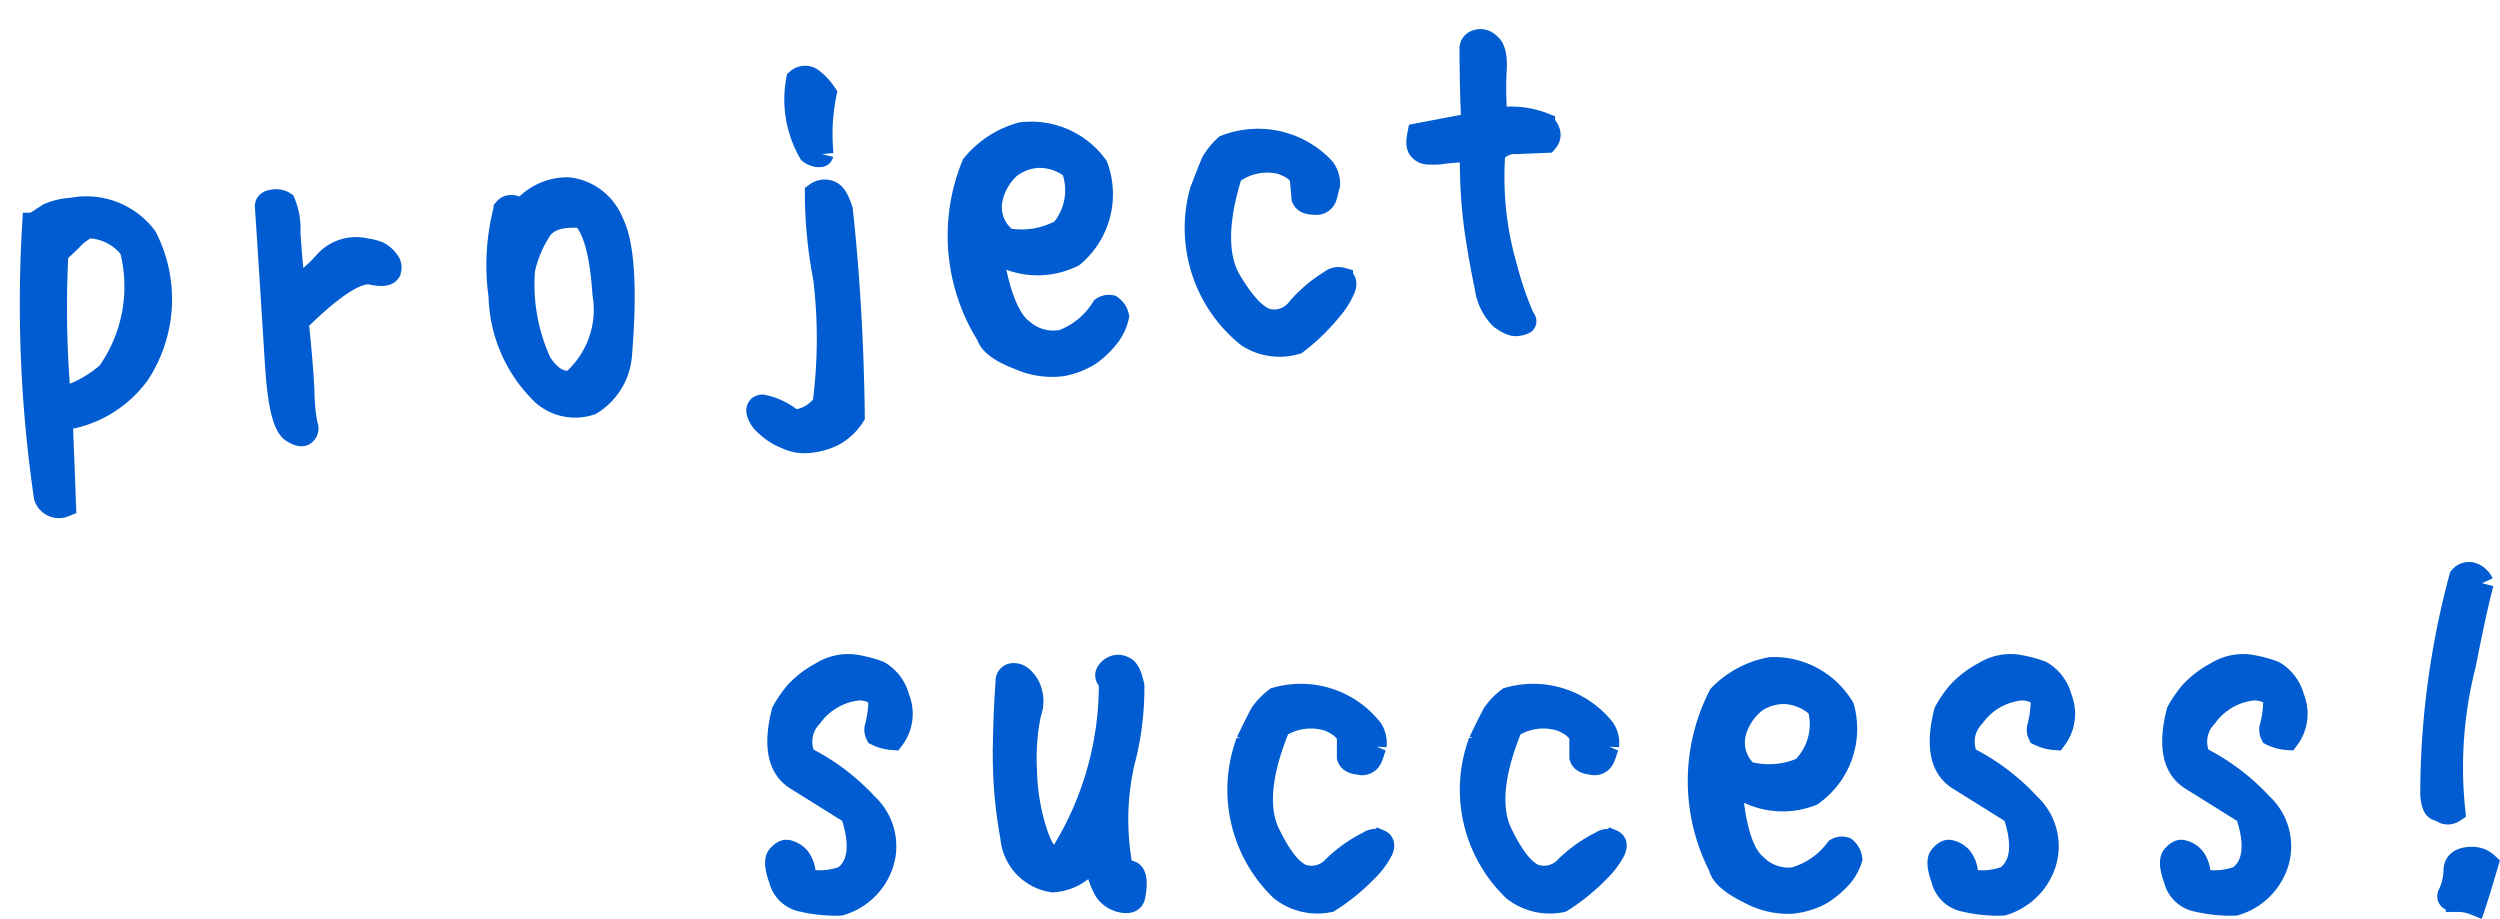 <svg xmlns="http://www.w3.org/2000/svg" width="107.536" height="39.526" viewBox="0 0 107.536 39.526">
  <g id="グループ_266" data-name="グループ 266" transform="translate(-605.12 -6650.731)">
    <path id="パス_8905" data-name="パス 8905" d="M7.38-7.2A1.769,1.769,0,0,0,7.6-8.94a1.787,1.787,0,0,0-.82-1.1,5.186,5.186,0,0,0-1.1-.28A2.126,2.126,0,0,0,4.32-10a4.026,4.026,0,0,0-1.1.84,5.009,5.009,0,0,0-.56.82c-.36,1.44-.18,2.38.56,2.86q1.11.69,2.4,1.5c.46,1.34.34,2.28-.34,2.76a2.867,2.867,0,0,1-1.74.1,1.184,1.184,0,0,0-.22-.94.876.876,0,0,0-.48-.28c-.12-.02-.24.06-.38.22-.12.14-.1.48.08.96a1.2,1.2,0,0,0,.96.92,6.192,6.192,0,0,0,1.62.16,2.689,2.689,0,0,0,1.8-1.76,2.441,2.441,0,0,0-.68-2.52,9.21,9.21,0,0,0-2.66-2,1.577,1.577,0,0,1,.28-1.8,2.866,2.866,0,0,1,2.1-1.18c.6.04.9.26.86.7a4.709,4.709,0,0,1-.14.92.435.435,0,0,0,.02.34A1.814,1.814,0,0,0,7.38-7.2ZM12.3-9.64q-.12,1.62-.12,3.3a19.11,19.11,0,0,0,.32,3.36,2.071,2.071,0,0,0,1.76,1.9,2.2,2.2,0,0,0,1.86-1.28,3.293,3.293,0,0,0,.42,1.7,1.115,1.115,0,0,0,.74.46c.26.04.42-.02.46-.22A2.584,2.584,0,0,0,17.8-1q-.03-.66-.54-.36a11.1,11.1,0,0,1,.02-4.8,12.438,12.438,0,0,0,.42-3.3c-.1-.46-.22-.72-.4-.78a.467.467,0,0,0-.46,0,.552.552,0,0,0-.24.24c-.04.1,0,.22.14.34a13.763,13.763,0,0,1-2.18,7.58c-.36.2-.68-.1-.98-.92a9.257,9.257,0,0,1-.5-2.86,9.433,9.433,0,0,1,.18-2.42,1.456,1.456,0,0,0-.08-1.22c-.2-.3-.38-.44-.58-.44A.265.265,0,0,0,12.3-9.64ZM24.1-.7a2.509,2.509,0,0,0,2.04.48A8.545,8.545,0,0,0,27.72-1.5a3.412,3.412,0,0,0,.68-.9c.08-.2.06-.32-.08-.38a.5.5,0,0,0-.46.06,5.94,5.94,0,0,0-1.5,1.06,1.3,1.3,0,0,1-1.34.38q-.72-.24-1.5-1.86c-.5-1.06-.36-2.6.46-4.58A2.548,2.548,0,0,1,26.16-8c.54.24.82.52.82.82v.78c.04.14.18.24.46.26a.4.4,0,0,0,.5-.24c.08-.18.12-.36.18-.5a1.083,1.083,0,0,0-.16-.7,3.857,3.857,0,0,0-4.1-1.32,2.9,2.9,0,0,0-.62.64q-.15.27-.6,1.2A5.948,5.948,0,0,0,24.1-.7Zm10,0a2.509,2.509,0,0,0,2.04.48A8.545,8.545,0,0,0,37.72-1.5a3.412,3.412,0,0,0,.68-.9c.08-.2.06-.32-.08-.38a.5.5,0,0,0-.46.06,5.94,5.94,0,0,0-1.5,1.06,1.3,1.3,0,0,1-1.34.38q-.72-.24-1.5-1.86c-.5-1.06-.36-2.6.46-4.58A2.548,2.548,0,0,1,36.16-8c.54.24.82.52.82.82v.78c.04.14.18.24.46.26a.4.4,0,0,0,.5-.24c.08-.18.12-.36.18-.5a1.083,1.083,0,0,0-.16-.7,3.857,3.857,0,0,0-4.1-1.32,2.9,2.9,0,0,0-.62.64q-.15.27-.6,1.2A5.948,5.948,0,0,0,34.1-.7ZM46.9-4.8a3.448,3.448,0,0,0,1.34-3.72,3.455,3.455,0,0,0-3.1-1.68,4.093,4.093,0,0,0-2.18,1.16,8.041,8.041,0,0,0,0,7.34c.08.38.5.74,1.24,1.1a3.456,3.456,0,0,0,1.86.44A3.492,3.492,0,0,0,47.22-.5a3.607,3.607,0,0,0,.8-.62,2.136,2.136,0,0,0,.56-.9.685.685,0,0,0-.24-.44.458.458,0,0,0-.36.04,3.438,3.438,0,0,1-1.84,1.26,2.009,2.009,0,0,1-1.68-.6c-.58-.5-.94-1.72-1.06-3.66A3.392,3.392,0,0,0,46.9-4.8ZM43.58-7.44a2.57,2.57,0,0,1,.92-1.38,2.218,2.218,0,0,1,1.26-.36,2.261,2.261,0,0,1,1.46.64,2.685,2.685,0,0,1-.7,2.64,3.586,3.586,0,0,1-2.4.18A1.736,1.736,0,0,1,43.58-7.44Zm13.8.24a1.769,1.769,0,0,0,.22-1.74,1.787,1.787,0,0,0-.82-1.1,5.186,5.186,0,0,0-1.1-.28,2.126,2.126,0,0,0-1.36.32,4.026,4.026,0,0,0-1.1.84,5.009,5.009,0,0,0-.56.82c-.36,1.44-.18,2.38.56,2.86q1.11.69,2.4,1.5c.46,1.34.34,2.28-.34,2.76a2.867,2.867,0,0,1-1.74.1,1.184,1.184,0,0,0-.22-.94.876.876,0,0,0-.48-.28c-.12-.02-.24.06-.38.22-.12.14-.1.48.08.96a1.2,1.2,0,0,0,.96.92,6.192,6.192,0,0,0,1.62.16,2.689,2.689,0,0,0,1.8-1.76,2.441,2.441,0,0,0-.68-2.52,9.21,9.21,0,0,0-2.66-2,1.577,1.577,0,0,1,.28-1.8,2.866,2.866,0,0,1,2.1-1.18c.6.04.9.26.86.7a4.709,4.709,0,0,1-.14.92.435.435,0,0,0,.02.34A1.814,1.814,0,0,0,57.38-7.2Zm10,0a1.769,1.769,0,0,0,.22-1.74,1.787,1.787,0,0,0-.82-1.1,5.186,5.186,0,0,0-1.1-.28,2.126,2.126,0,0,0-1.36.32,4.026,4.026,0,0,0-1.1.84,5.009,5.009,0,0,0-.56.82c-.36,1.44-.18,2.38.56,2.86q1.11.69,2.4,1.5c.46,1.34.34,2.28-.34,2.76a2.867,2.867,0,0,1-1.74.1,1.184,1.184,0,0,0-.22-.94.876.876,0,0,0-.48-.28c-.12-.02-.24.06-.38.22-.12.14-.1.48.08.96a1.2,1.2,0,0,0,.96.92,6.192,6.192,0,0,0,1.62.16,2.689,2.689,0,0,0,1.8-1.76,2.441,2.441,0,0,0-.68-2.52,9.21,9.21,0,0,0-2.66-2,1.577,1.577,0,0,1,.28-1.8,2.866,2.866,0,0,1,2.1-1.18c.6.04.9.26.86.7a4.709,4.709,0,0,1-.14.92.435.435,0,0,0,.02.34A1.814,1.814,0,0,0,67.38-7.2Zm8.36-6.68a.735.735,0,0,0-.46-.4.452.452,0,0,0-.46.16A36.045,36.045,0,0,0,73.58-4.8c.02.34.1.56.2.62a2.833,2.833,0,0,1,.36.16.447.447,0,0,0,.38-.06,17.886,17.886,0,0,1,.46-6.32C75.22-11.62,75.46-12.8,75.74-13.88Zm.2,12.08a.894.894,0,0,0-.62-.24c-.5,0-.74.18-.74.54a2.5,2.5,0,0,1-.26,1.04c-.04.14.08.22.36.22a1.95,1.95,0,0,1,.74.14C75.6-.64,75.76-1.2,75.94-1.8Z" transform="translate(636.145 6689.696)" fill="#005cd0" stroke="#005cd0" stroke-width="1"/>
    <path id="パス_8906" data-name="パス 8906" d="M6.4-3.24a5.828,5.828,0,0,0,.82-5.8,3.184,3.184,0,0,0-3.06-1.48,2.867,2.867,0,0,0-1,.14l-.68.36A57.3,57.3,0,0,0,1.96,1.7a.611.611,0,0,0,.78.44C2.8.96,2.86-.3,2.92-1.58A4.822,4.822,0,0,0,6.4-3.24ZM3.36-8.72c.24-.18.46-.36.66-.52a2.485,2.485,0,0,1,.76-.48,2.385,2.385,0,0,1,1.78,1.1A6.439,6.439,0,0,1,5.12-3.36a5.14,5.14,0,0,1-2.2.94A45.369,45.369,0,0,1,3.36-8.72Zm13.5,2.08c.36.1.58.08.66-.02a.392.392,0,0,0-.02-.46,1.105,1.105,0,0,0-.36-.38,2.141,2.141,0,0,0-.52-.18,1.758,1.758,0,0,0-1.78.38,5.687,5.687,0,0,1-1.46,1.02c-.02-.86-.02-1.66,0-2.46a2.838,2.838,0,0,0-.1-1.26.61.61,0,0,0-.44-.12c-.22,0-.32.08-.32.22-.06,2.84-.12,5.14-.16,6.86s.12,2.68.48,2.88c.22.16.38.2.48.1a.276.276,0,0,0,.08-.32,7.764,7.764,0,0,1-.02-1.38c.04-.82.04-1.86.02-3.12C15.14-6.32,16.28-6.9,16.86-6.64ZM27.12-2.16c.5-2.92.54-4.84.14-5.8a2.3,2.3,0,0,0-1.74-1.58,2.51,2.51,0,0,0-2.06.76q-.48-.36-.72-.12a9.47,9.47,0,0,0-.54,3.7A6.034,6.034,0,0,0,23.7-.82a2.086,2.086,0,0,0,1.98.56A2.686,2.686,0,0,0,27.12-2.16Zm-2.14.9c-.5.08-.96-.24-1.32-.92a8.037,8.037,0,0,1-.36-4.08,5.146,5.146,0,0,1,.88-1.66c.36-.42.96-.54,1.86-.38.46.54.66,1.68.62,3.38A4.1,4.1,0,0,1,24.98-1.26Zm11.54-8.82a8.744,8.744,0,0,1,.36-2.58,2.626,2.626,0,0,0-.5-.64.483.483,0,0,0-.62-.04,4.567,4.567,0,0,0,.26,3.14.735.735,0,0,0,.3.16C36.44-10.02,36.5-10.02,36.52-10.08ZM34.28,1.26A2.809,2.809,0,0,0,33.02.5c-.14,0-.22.08-.2.24a1.064,1.064,0,0,0,.32.58,2.507,2.507,0,0,0,.78.6,1.8,1.8,0,0,0,1.04.26,2.874,2.874,0,0,0,1-.2,2.37,2.37,0,0,0,.92-.72c.22-2.92.32-5.86.26-8.86-.1-.46-.24-.74-.42-.82a.6.6,0,0,0-.58.02,19.528,19.528,0,0,0,.04,3.66,21.5,21.5,0,0,1-.5,5.38A1.721,1.721,0,0,1,34.28,1.26ZM46.9-4.8a3.448,3.448,0,0,0,1.34-3.72,3.455,3.455,0,0,0-3.1-1.68,4.093,4.093,0,0,0-2.18,1.16,8.041,8.041,0,0,0,0,7.34c.08.38.5.74,1.24,1.1a3.456,3.456,0,0,0,1.86.44A3.492,3.492,0,0,0,47.22-.5a3.607,3.607,0,0,0,.8-.62,2.136,2.136,0,0,0,.56-.9.685.685,0,0,0-.24-.44.458.458,0,0,0-.36.04,3.438,3.438,0,0,1-1.84,1.26,2.009,2.009,0,0,1-1.68-.6c-.58-.5-.94-1.72-1.06-3.66A3.392,3.392,0,0,0,46.9-4.8ZM43.58-7.44a2.57,2.57,0,0,1,.92-1.38,2.218,2.218,0,0,1,1.26-.36,2.261,2.261,0,0,1,1.46.64,2.685,2.685,0,0,1-.7,2.64,3.586,3.586,0,0,1-2.4.18A1.736,1.736,0,0,1,43.58-7.44ZM54.1-.7a2.509,2.509,0,0,0,2.04.48A8.545,8.545,0,0,0,57.72-1.5a3.412,3.412,0,0,0,.68-.9c.08-.2.06-.32-.08-.38a.5.5,0,0,0-.46.06,5.94,5.94,0,0,0-1.5,1.06,1.3,1.3,0,0,1-1.34.38q-.72-.24-1.5-1.86c-.5-1.06-.36-2.6.46-4.58A2.548,2.548,0,0,1,56.16-8c.54.24.82.52.82.82v.78c.04.14.18.24.46.26a.4.4,0,0,0,.5-.24c.08-.18.12-.36.18-.5a1.083,1.083,0,0,0-.16-.7,3.857,3.857,0,0,0-4.1-1.32,2.9,2.9,0,0,0-.62.64q-.15.27-.6,1.2A5.948,5.948,0,0,0,54.1-.7ZM67.62-7.92c.2-.2.18-.44-.06-.74a3.816,3.816,0,0,0-2.02-.38,15.963,15.963,0,0,1,.14-2.08c.1-.6.04-1-.16-1.16a.493.493,0,0,0-.52-.18.317.317,0,0,0-.26.32c-.08.94-.16,2.02-.2,3.22l-2.36.24c-.08.28-.1.48-.02.6a.471.471,0,0,0,.4.22,2.682,2.682,0,0,0,.7.02c.26,0,.64,0,1.12.02a21.843,21.843,0,0,0-.1,3.52c.06.96.14,1.78.22,2.42a2.276,2.276,0,0,0,.52,1.36c.28.24.5.36.66.34A.714.714,0,0,0,66-.24c.04-.04.02-.1-.04-.18a14.59,14.59,0,0,1-.56-2.26,13.912,13.912,0,0,1-.08-4.94,1.106,1.106,0,0,1,1-.36Z" transform="matrix(0.996, -0.087, 0.087, 0.996, 604.976, 6670.578)" fill="#005cd0" stroke="#005cd0" stroke-width="1"/>
  </g>
</svg>
